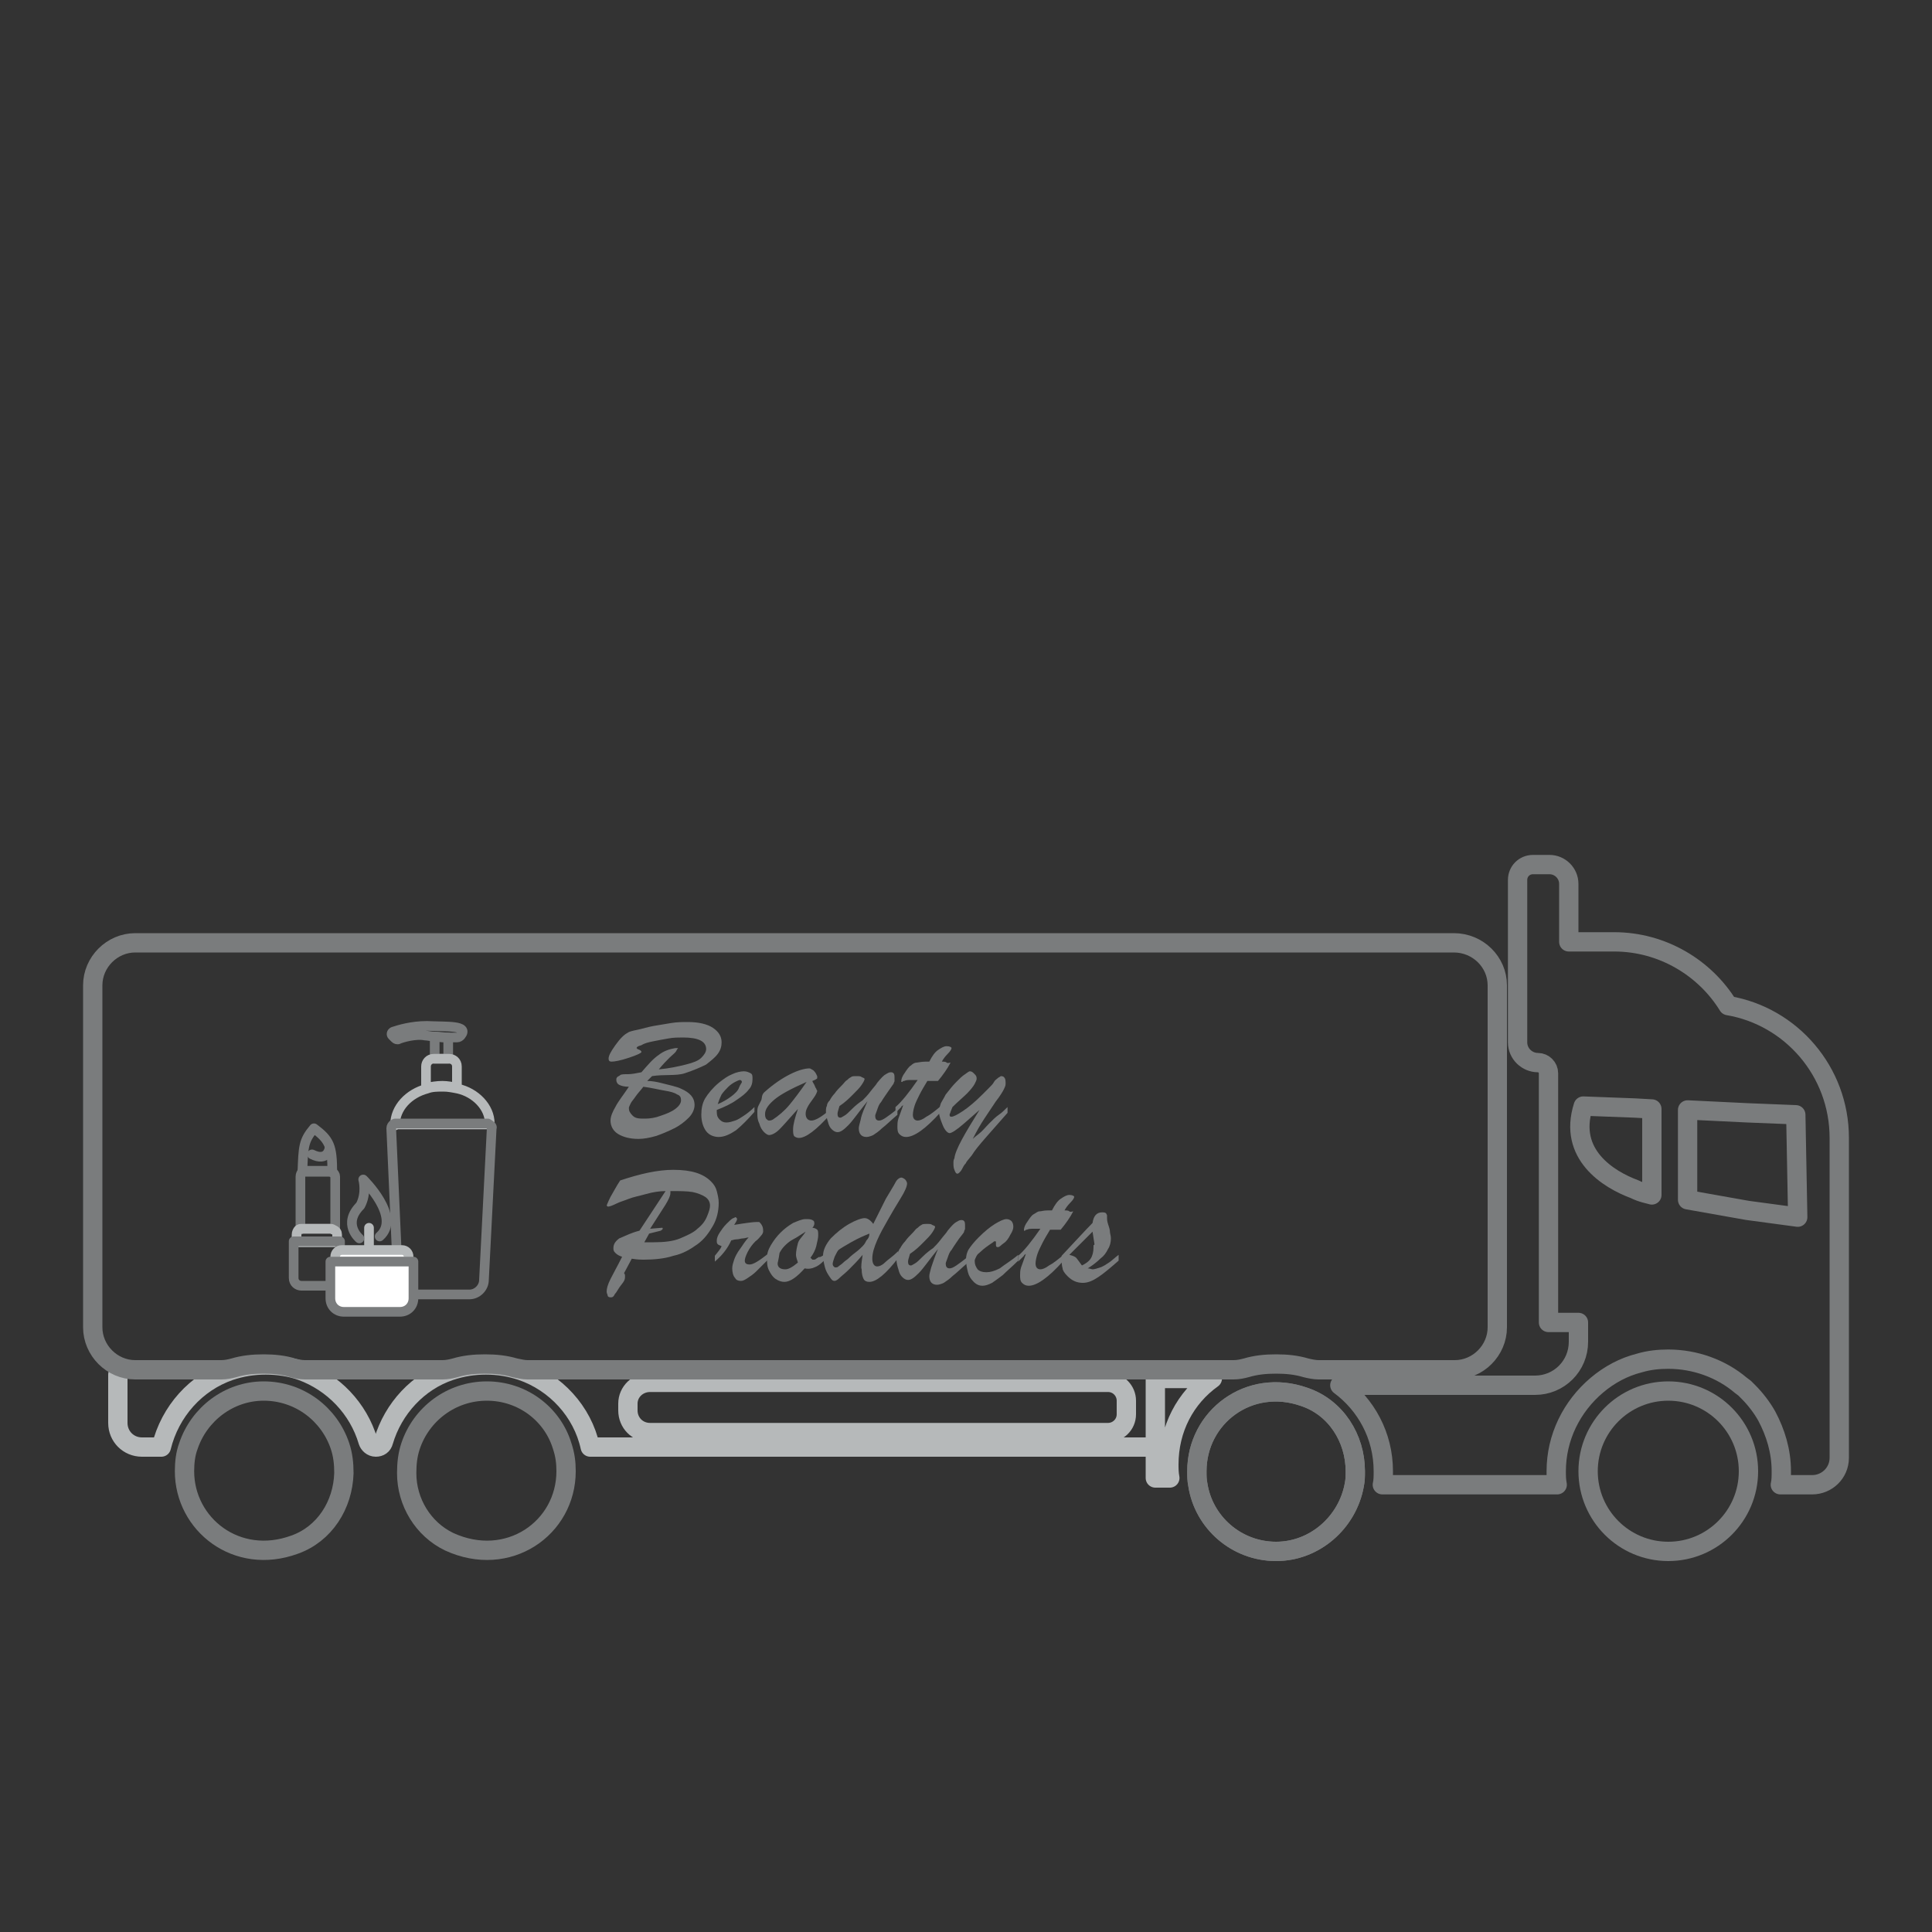 <svg xmlns="http://www.w3.org/2000/svg" xmlns:xlink="http://www.w3.org/1999/xlink" id="Layer_1" x="0px" y="0px" viewBox="0 0 200 200" style="enable-background:new 0 0 200 200;" xml:space="preserve"><rect x="0" y="0" width="200" height="200" fill="#333333" stroke="none"/><style type="text/css">	.st0{fill:none;stroke:#B6B9BA;stroke-width:2;stroke-linecap:round;stroke-linejoin:round;}	.st1{fill:none;stroke:#7A7C7D;stroke-width:2;stroke-linecap:round;stroke-linejoin:round;}	.st2{fill:none;stroke:#7A7C7D;stroke-linecap:round;stroke-linejoin:round;}	.st3{fill:none;stroke:#B6B9BA;stroke-linecap:round;stroke-linejoin:round;}	.st4{fill:#FFFFFF;stroke:#B6B9BA;stroke-linecap:round;stroke-linejoin:round;}	.st5{fill:#FFFFFF;stroke:#7A7C7D;stroke-linecap:round;stroke-linejoin:round;}	.st6{fill:#7A7C7D;}</style><g>	<g>		<path class="st0" d="M125.5,142.7h-5.9V153h1.5c-0.1-0.5-0.1-1-0.1-1.4C121,147.9,122.7,144.7,125.5,142.7z"></path>		<path class="st0" d="M118.7,149.8H61.1c-0.8-3.7-3.6-6.7-7.1-7.9c-1.2-0.4-2.4-0.6-3.7-0.6s-2.5,0.2-3.7,0.6   c-3.3,1.1-5.9,3.9-6.9,7.3c-0.1,0.4-0.4,0.6-0.8,0.6l0,0c-0.4,0-0.7-0.3-0.8-0.6c-1-3.4-3.6-6.1-6.9-7.3c-1.1-0.4-2.4-0.6-3.7-0.6   c-1.3,0-2.5,0.2-3.7,0.6c-3.5,1.2-6.2,4.2-7.1,7.9h-2c-1.4,0-2.5-1.1-2.5-2.5v-5"></path>		<path class="st0" d="M67.3,143.1h47.4c1.1,0,1.9,0.9,1.9,1.9v1.4c0,1.1-0.9,1.9-1.9,1.9H67.3c-1.3,0-2.3-1-2.3-2.3v-0.7   C65,144.1,66,143.1,67.3,143.1z"></path>		<path class="st1" d="M155,102v35.4c0,2.4-2,4.4-4.4,4.4h-14.1c-0.4,0-0.9-0.1-1.3-0.2c-1-0.3-2-0.4-3.1-0.4s-2.1,0.1-3.1,0.4   c-0.4,0.1-0.8,0.2-1.3,0.2c-6.8,0-66.3,0-73.1,0c-0.4,0-0.8-0.1-1.3-0.2c-1-0.3-2-0.4-3.1-0.4s-2.1,0.1-3.1,0.4   c-0.4,0.1-0.8,0.2-1.3,0.2c-2.5,0-11.6,0-14.2,0c-0.5,0-0.9-0.1-1.3-0.2c-0.9-0.3-2-0.4-3-0.4c-1.1,0-2.1,0.1-3.1,0.4   c-0.4,0.1-0.8,0.2-1.3,0.2c-1.6,0-5.7,0-8.9,0c-2.4,0-4.4-2-4.4-4.4V102c0-2.4,2-4.4,4.4-4.4h136.5C153,97.6,155,99.6,155,102z"></path>		<path class="st1" d="M140.3,152.3c0,0.5,0,0.9-0.1,1.4c-0.7,3.9-4.1,6.9-8.1,6.9c-4.1,0-7.5-3-8.1-6.9c-0.1-0.5-0.1-0.9-0.1-1.4   c0-5.6,5.4-9.7,11.1-7.7C138.3,145.7,140.3,148.9,140.3,152.3z"></path>		<path class="st1" d="M35.6,152.5c-0.1,3.3-2,6.3-5.1,7.4c-6,2.2-11.4-2.1-11.4-7.6c0-0.9,0.1-1.8,0.4-2.6c1.1-3.3,4.2-5.7,7.8-5.7   c3.7,0,6.8,2.4,7.9,5.7C35.5,150.6,35.6,151.5,35.6,152.5z"></path>		<path class="st1" d="M58.6,152.3c0,5.9-6,10.1-12.1,7.3c-2.7-1.3-4.4-4.1-4.4-7.1c0-1,0.1-1.9,0.4-2.8c1.1-3.3,4.2-5.7,7.9-5.7   s6.8,2.4,7.8,5.7C58.5,150.6,58.6,151.4,58.6,152.3z"></path>		<path class="st1" d="M140.3,152.3c0,0.5,0,0.9-0.1,1.4c-0.7,3.9-4.1,6.9-8.1,6.9c-4.1,0-7.5-3-8.1-6.9c-0.1-0.5-0.1-0.9-0.1-1.4   c0-5.6,5.4-9.7,11.1-7.7C138.3,145.7,140.3,148.9,140.3,152.3z"></path>		<circle class="st1" cx="172.7" cy="152.3" r="8.3"></circle>		<path class="st1" d="M178.9,104.1c-2.4-3.9-6.8-6.6-11.8-6.6h-4.7v-6c0-1.1-0.9-2-2-2h-1.7c-0.9,0-1.6,0.7-1.6,1.6v16.8   c0,1.2,1,2.1,2.1,2.1l0,0c0.6,0,1.1,0.5,1.1,1.1v25.8h3.1v2c0,2.5-2,4.5-4.5,4.5h-20.2c2.7,2,4.5,5.2,4.5,8.9c0,0.5,0,1-0.1,1.4   h18.1c-0.1-0.5-0.1-1-0.1-1.4l0,0c0-3.5,1.6-6.7,4.2-8.9c1.3-1.1,2.8-1.9,4.4-2.3c1-0.3,2-0.4,3-0.4c2.8,0,5.5,1,7.5,2.7l0.4,0.3   l0.4,0.4c0.7,0.7,1.4,1.6,1.9,2.5c0.9,1.7,1.5,3.6,1.5,5.7c0,0.5,0,1-0.1,1.4h3.3c1.5,0,2.8-1.2,2.8-2.8v-4.3l0,0v-28.8   C190.4,110.9,185.4,105.2,178.9,104.1z M171,123.7c-0.3-0.1-1-0.2-1.8-0.6c-2.7-1-6.9-3.6-5.3-8.6l5.3,0.2l1.8,0.1V123.7z    M180.9,125.3l-6.2-1.1v-9.3l6.2,0.3l5,0.2l0.2,10.6L180.9,125.3z"></path>	</g>	<g>		<g>			<path class="st2" d="M46.4,107.4l0,2.2l-1.4,0l0-2.3C45.5,107.3,46,107.4,46.4,107.4z"></path>			<path class="st2" d="M47.7,107.2c-0.1,0.1-0.2,0.2-0.4,0.2c-0.2,0-0.5,0-0.9,0c-0.4,0-0.9,0-1.4-0.1c-0.4,0-0.7-0.1-1-0.1    c-0.9-0.2-2.4,0.2-2.8,0.4c-0.1,0-0.2,0-0.3-0.1l-0.3-0.3c-0.1-0.1-0.1-0.3,0.1-0.4c0.6-0.2,1.9-0.6,3.5-0.6    C46.2,106.3,48.6,106.1,47.7,107.2z"></path>			<path class="st3" d="M47.3,110.4l0,2.2c-0.5-0.1-1-0.2-1.5-0.2c-0.6,0-1.1,0.1-1.7,0.2l0-2.2c0-0.4,0.3-0.8,0.8-0.8l1.6,0    C46.9,109.6,47.3,109.9,47.3,110.4z"></path>			<path class="st3" d="M50.7,116.3C50.7,116.4,50.7,116.4,50.7,116.3c0,0.1-0.1,0.1-0.1,0.1l-9.5,0c-0.1,0-0.1,0-0.2,0.1    c0,0,0-0.1,0-0.1c0-1.7,1.4-3.2,3.3-3.7c0.5-0.2,1.1-0.2,1.7-0.2c0.5,0,1,0.1,1.5,0.2C49.2,113.1,50.7,114.6,50.7,116.3z"></path>			<path class="st2" d="M50.9,116.8l-0.8,15.7c0,0.8-0.7,1.5-1.5,1.5l-5.9,0c-0.8,0-1.5-0.7-1.5-1.5l-0.7-15.7    c0-0.2,0.1-0.3,0.2-0.4c0.1,0,0.1-0.1,0.2-0.1l9.5,0c0,0,0.1,0,0.1,0C50.8,116.5,51,116.6,50.9,116.8z"></path>			<path class="st2" d="M34.7,121.8l0,5.5c-0.1-0.1-0.2-0.1-0.3-0.1l-3,0c-0.1,0-0.2,0-0.3,0.1l0-5.5c0-0.2,0.1-0.4,0.2-0.5    c0.1-0.1,0.2-0.1,0.3-0.1l2.5,0c0.1,0,0.2,0,0.3,0.1C34.6,121.5,34.7,121.6,34.7,121.8z"></path>			<line class="st3" x1="38.2" y1="129.4" x2="38.2" y2="127.1"></line>			<path class="st2" d="M37.2,128.2c0,0-1.8-1.5,0.1-3.4c0.7-1.3,0.3-2.7,0.3-2.7s4,3.9,1.7,5.9"></path>			<path class="st3" d="M34.9,127.8l0,0.8l-4.2,0l0-0.8c0-0.2,0.1-0.4,0.2-0.5c0.1-0.1,0.2-0.1,0.3-0.1l3,0c0.1,0,0.2,0,0.3,0.1    C34.8,127.4,34.9,127.6,34.9,127.8z"></path>			<path class="st2" d="M34.4,121.4c-0.1-0.1-0.2-0.1-0.3-0.1l-2.5,0c-0.1,0-0.2,0-0.3,0.1c0.1-2.7,0.1-3.3,1.2-4.6    C34.1,118,34.4,118.6,34.4,121.4z"></path>			<path class="st2" d="M34.1,118.9c0,0-0.2,1.4-1.8,0.6"></path>			<path class="st2" d="M35.2,128.5l0,3.8c0,0.4-0.3,0.8-0.8,0.8l-3.2,0c-0.4,0-0.8-0.3-0.8-0.8l0-3.8L35.2,128.5z"></path>			<path class="st4" d="M42.3,130.1l0,0.5l-7.6,0l0-0.5c0-0.4,0.3-0.7,0.7-0.7l6.2,0C42,129.4,42.3,129.7,42.3,130.1z"></path>			<path class="st5" d="M42.8,130.6l0,3.8c0,0.8-0.6,1.4-1.4,1.4l-5.8,0c-0.8,0-1.4-0.6-1.4-1.4l0-3.8L42.8,130.6z"></path>		</g>	</g>	<g>		<path class="st6" d="M67.5,111.4l-0.5,0.5c0.5,0,1,0.1,1.4,0.2c0.4,0.1,0.8,0.2,1.2,0.3c0.4,0.1,0.7,0.2,0.9,0.3   c0.9,0.4,1.4,0.9,1.4,1.7c0,0.4-0.2,0.9-0.6,1.3c-0.4,0.4-0.9,0.8-1.5,1.1c-0.6,0.3-1.3,0.6-1.9,0.8c-0.7,0.2-1.3,0.3-1.8,0.3   c-0.9,0-1.6-0.2-2.1-0.5s-0.8-0.8-0.8-1.4c0-0.4,0.2-0.9,0.5-1.4c0.3-0.6,0.8-1.2,1.4-2.1c-0.5,0-0.8-0.1-1-0.2   c-0.2-0.1-0.3-0.3-0.3-0.5c0-0.1,0-0.2,0.1-0.3s0.2-0.1,0.3-0.2s0.4-0.1,0.8-0.1s0.9-0.1,1.4-0.2c0.7-0.8,1.2-1.4,1.8-1.8   c0.5-0.4,1.1-0.6,1.7-0.7c0,0,0.1,0,0.2,0c0.1,0,0.1,0,0.1,0c0,0-0.1,0.1-0.2,0.3s-0.4,0.4-0.7,0.7c-0.3,0.3-0.7,0.7-1.1,1.2   c1.1-0.1,2-0.3,2.8-0.5s1.3-0.4,1.6-0.7s0.5-0.6,0.5-0.9c0-0.4-0.2-0.7-0.6-0.9c-0.4-0.2-1-0.3-1.8-0.3c-0.4,0-1,0-1.5,0.1   c-0.6,0.1-1.1,0.2-1.6,0.3c-0.5,0.1-0.9,0.2-1.2,0.4c-0.4,0.1-0.5,0.2-0.5,0.3c0,0,0,0,0.1,0.1c0.3,0.1,0.4,0.2,0.4,0.3   c0,0.1-0.4,0.3-1.3,0.6c-0.9,0.3-1.5,0.4-1.8,0.4c-0.2,0-0.3-0.1-0.3-0.3c0-0.3,0.2-0.7,0.7-1.4c0.5-0.7,0.9-1.1,1.3-1.3   c0.1-0.1,0.5-0.2,1-0.3c0.5-0.1,1.1-0.3,1.7-0.4c0.6-0.1,1.2-0.2,1.8-0.3c0.6-0.1,1.2-0.1,1.7-0.1c1.1,0,2,0.2,2.6,0.6   c0.6,0.4,0.9,0.9,0.9,1.5c0,0.4-0.1,0.8-0.4,1.2s-0.7,0.7-1.2,1.1c-0.6,0.3-1.3,0.6-2.2,0.9S68.7,111.2,67.5,111.4z M66.6,112.5   c-0.3,0.4-0.6,0.7-0.8,1c-0.2,0.3-0.4,0.5-0.5,0.7c-0.1,0.2-0.2,0.4-0.2,0.5c0,0.3,0.1,0.5,0.4,0.8s0.7,0.3,1.3,0.3   c0.5,0,1.1-0.1,1.6-0.3c0.6-0.2,1.1-0.4,1.5-0.7c0.4-0.3,0.6-0.6,0.6-0.9c0-0.3-0.1-0.5-0.4-0.6c-0.3-0.2-0.7-0.3-1.3-0.4   S67.4,112.6,66.6,112.5z"></path>		<path class="st6" d="M74.2,114.9v0.2c0,0.4,0.1,0.6,0.3,0.8c0.2,0.2,0.4,0.3,0.7,0.3c0.3,0,0.6-0.1,0.9-0.2s0.6-0.3,0.9-0.5   c0.3-0.2,0.7-0.5,1.1-0.9v0.5c-0.7,0.8-1.3,1.4-1.9,1.9c-0.6,0.4-1.2,0.7-1.8,0.7c-0.5,0-1-0.2-1.3-0.6c-0.3-0.4-0.5-1-0.5-1.7   c0-0.6,0.1-1.2,0.4-1.7c0.3-0.5,0.8-1.1,1.4-1.6c0.5-0.4,0.9-0.7,1.4-0.9c0.4-0.2,0.9-0.3,1.2-0.3c0.3,0,0.5,0.1,0.7,0.2   c0.2,0.1,0.2,0.3,0.2,0.6c0,0.4-0.1,0.8-0.4,1.1c-0.3,0.4-0.7,0.7-1.3,1.1C75.8,114.2,75,114.6,74.2,114.9z M74.3,114.3   c0.5-0.2,1-0.5,1.4-0.8s0.7-0.6,0.8-0.9s0.3-0.5,0.3-0.6c0-0.1-0.1-0.2-0.2-0.2c-0.1,0-0.3,0.1-0.5,0.2s-0.5,0.3-0.7,0.5   c-0.2,0.2-0.5,0.5-0.7,0.8C74.5,113.7,74.4,114,74.3,114.3z"></path>		<path class="st6" d="M79.2,113c0.9-0.8,1.8-1.4,2.6-1.8s1.5-0.6,2-0.6c0.1,0,0.2,0.1,0.4,0.2c0.1,0.1,0.2,0.2,0.3,0.4   s0.1,0.2,0.1,0.3c0,0.1,0,0.2-0.1,0.2c-0.1,0.1-0.2,0.1-0.4,0.2c0,0.1,0.1,0.2,0.2,0.4s0.1,0.3,0.2,0.4c0,0.1,0.1,0.2,0.1,0.2   c0,0.1-0.1,0.4-0.4,0.8c-0.3,0.4-0.5,0.7-0.6,0.9c-0.1,0.2-0.2,0.4-0.2,0.7c0,0.4,0.2,0.7,0.6,0.7c0.4,0,1.1-0.4,2-1.2v0.5   c-1.5,1.7-2.6,2.5-3.3,2.5c-0.2,0-0.4-0.1-0.5-0.2c-0.1-0.2-0.1-0.4-0.1-0.7c0-0.5,0.2-1.2,0.5-2.1c-0.9,1-1.5,1.7-1.9,2.1   c-0.4,0.4-0.8,0.6-1.1,0.6c-0.1,0-0.3-0.1-0.5-0.3c-0.2-0.2-0.4-0.5-0.5-0.9c-0.2-0.4-0.2-0.7-0.2-1.1c0-0.3,0-0.5,0.1-0.7   c0.1-0.2,0.2-0.4,0.3-0.6S78.8,113.3,79.2,113z M83.5,112c-1.6,0.7-2.7,1.3-3.3,1.8s-1,1-1,1.5c0,0.2,0,0.3,0.1,0.5   c0.1,0.1,0.2,0.2,0.3,0.2c0.1,0,0.2,0,0.4-0.1c0.6-0.4,1.2-0.9,1.7-1.5S82.8,113,83.5,112z"></path>		<path class="st6" d="M89.8,114c-0.9,1.1-1.5,2-2,2.5c-0.5,0.5-0.8,0.7-1.1,0.7c-0.2,0-0.4-0.1-0.6-0.3c-0.2-0.2-0.3-0.4-0.4-0.8   c-0.1-0.3-0.2-0.7-0.2-1c0-0.2,0-0.5,0.1-0.6c0-0.2,0.1-0.4,0.3-0.6c0.1-0.2,0.3-0.5,0.5-0.7c0.2-0.3,0.5-0.6,0.8-0.9   c0.2-0.2,0.3-0.4,0.5-0.5c0.1-0.1,0.2-0.2,0.4-0.3c0.1-0.1,0.3-0.1,0.6-0.1c0.2,0,0.4,0,0.5,0.1c0.2,0.1,0.3,0.1,0.3,0.2   c0,0.1-0.1,0.3-0.3,0.6s-0.5,0.6-0.9,1c-0.4,0.4-0.8,0.8-1.4,1.2c-0.1,0.4-0.2,0.6-0.2,0.8c0,0.3,0.1,0.4,0.3,0.4   c0.1,0,0.2-0.1,0.4-0.2c0.2-0.1,0.5-0.4,0.8-0.7c0.4-0.4,0.8-0.7,1.1-0.9c0.2-0.2,0.5-0.5,0.8-0.9c0.3-0.4,0.6-0.7,0.7-0.9   c0.4-0.5,0.7-0.8,0.9-0.9s0.3-0.2,0.5-0.2c0.1,0,0.2,0,0.3,0.1c0.1,0.1,0.1,0.3,0.1,0.5c0,0.1,0,0.2,0,0.3c0,0.1-0.1,0.2-0.1,0.3   c-0.1,0.1-0.2,0.3-0.5,0.7c-0.2,0.3-0.5,0.7-0.8,1.2c-0.2,0.2-0.3,0.5-0.4,0.8c-0.1,0.3-0.2,0.5-0.2,0.6c0,0.3,0.1,0.5,0.4,0.5   c0.2,0,0.4-0.1,0.7-0.3s0.7-0.5,1.2-0.9v0.6c-0.7,0.6-1.2,1.1-1.6,1.4c-0.3,0.3-0.6,0.5-0.9,0.7c-0.2,0.1-0.5,0.2-0.7,0.2   c-0.5,0-0.8-0.3-0.8-0.9c0-0.2,0.1-0.5,0.2-0.9C89.2,115.3,89.5,114.7,89.8,114z"></path>		<path class="st6" d="M95.8,109.9h0.4c0.3-0.6,0.6-1,0.9-1.2c0.3-0.2,0.6-0.4,0.9-0.4c0.3,0,0.5,0.1,0.5,0.2c0,0.1-0.1,0.3-0.4,0.6   s-0.5,0.6-0.6,0.8c0.2,0,0.4,0,0.5,0.1s0.3,0,0.4,0c-0.3,0.6-0.8,1.3-1.3,1.9c-0.2,0-0.3,0-0.4,0c-0.1,0-0.2,0-0.3,0   c-0.1,0-0.3,0-0.4,0c-0.3,0.5-0.6,1-0.8,1.4c-0.2,0.4-0.4,0.8-0.5,1.1c-0.1,0.3-0.2,0.7-0.2,1c0,0.4,0.2,0.6,0.5,0.6   c0.2,0,0.5-0.1,0.9-0.4c0.4-0.2,0.9-0.6,1.5-1.1v0.6c-1.6,1.8-2.8,2.6-3.6,2.6c-0.3,0-0.5-0.1-0.7-0.3c-0.2-0.2-0.2-0.5-0.2-0.8   c0-0.2,0-0.5,0.1-0.8s0.3-0.8,0.5-1.4c-0.1,0.1-0.2,0.1-0.2,0.2c-0.1,0.1-0.1,0.1-0.2,0.2c-0.1,0.1-0.1,0.1-0.2,0.2   c-0.1,0.1-0.1,0.1-0.2,0.2v-0.6c0.6-0.5,1.4-1.5,2.3-2.8c-0.1,0-0.2,0-0.3,0c-0.1,0-0.2,0-0.3,0c-0.4,0-0.6,0-0.8,0.1   c-0.1,0-0.1,0-0.2,0.1c-0.1,0-0.1,0-0.1,0c0,0,0,0,0-0.1c0-0.2,0.1-0.5,0.4-0.9c0.2-0.3,0.4-0.6,0.6-0.7c0.2-0.2,0.4-0.3,0.6-0.3   C95,110,95.4,109.9,95.8,109.9z"></path>		<path class="st6" d="M101.4,114.9l-1.6,1.4c-0.8,0.7-1.3,1-1.5,1c-0.2,0-0.5-0.3-0.7-0.8s-0.4-1-0.4-1.4c0-0.3,0.1-0.6,0.2-0.9   c0.1-0.2,0.3-0.5,0.5-0.9c0.4-0.5,0.7-0.9,1.1-1.3s0.6-0.6,0.9-0.8c0.3-0.2,0.4-0.3,0.5-0.3c0.2,0,0.3,0.1,0.5,0.3   c0.2,0.2,0.2,0.3,0.2,0.5c0,0.1-0.1,0.3-0.2,0.5s-0.4,0.6-0.8,1c-0.4,0.4-0.9,0.8-1.5,1.4l-0.2,0.5c0,0.1-0.1,0.2-0.1,0.3   c0,0.2,0.1,0.2,0.2,0.2c0.2,0,0.6-0.2,1.2-0.6c0.6-0.4,1.3-1,2-1.7c0.3-0.3,0.5-0.5,0.7-0.7s0.4-0.4,0.5-0.6s0.3-0.3,0.4-0.4   c0.1-0.1,0.2-0.1,0.3-0.2c0.1,0,0.3,0,0.4,0.2c0.1,0.1,0.1,0.4,0.1,0.6c0,0.2-0.1,0.4-0.2,0.6c-0.1,0.2-0.4,0.7-0.8,1.2   c-0.4,0.6-0.8,1.2-1.2,1.8s-0.8,1.3-1.2,2.1c0,0,0.2-0.2,0.6-0.5c0.4-0.3,0.7-0.7,1.1-1.1c0.4-0.4,0.7-0.7,1-0.9s0.6-0.5,0.9-0.8   v0.6c-0.8,0.9-1.5,1.7-2.2,2.5c-0.7,0.8-1.2,1.4-1.5,1.9c-0.4,0.5-0.6,0.7-0.6,0.8c-0.2,0.2-0.3,0.4-0.4,0.6   c-0.1,0.2-0.2,0.3-0.3,0.4c-0.1,0.1-0.2,0.1-0.2,0.1c-0.1,0-0.2-0.1-0.3-0.4c-0.1-0.2-0.1-0.5-0.1-0.7c0-0.2,0-0.3,0.1-0.5   C98.9,119,99.9,117.3,101.4,114.9z"></path>		<path class="st6" d="M66.2,127.4l2.7-4.1c-0.6,0-1.3,0.1-2,0.3c-0.7,0.2-1.3,0.3-1.8,0.5c-0.5,0.2-0.9,0.3-1.3,0.5   s-0.7,0.3-0.8,0.3c0,0-0.1,0-0.1,0s-0.1-0.1-0.1-0.1c0,0,0.1-0.3,0.4-0.9c0.3-0.5,0.6-1.1,1-1.7c2.1-0.7,3.9-1.1,5.5-1.1   c1.9,0,3.1,0.4,3.9,1.2c0.3,0.3,0.5,0.6,0.6,1c0.1,0.4,0.2,0.8,0.2,1.2c0,0.9-0.2,1.7-0.6,2.4s-0.9,1.4-1.6,1.9   c-0.7,0.5-1.5,1-2.5,1.2c-0.9,0.3-2,0.4-3.1,0.4c-0.2,0-0.6,0-1.2-0.1l-0.8,1.5c0.1,0.1,0.1,0.2,0.1,0.3c0,0.2,0,0.3-0.1,0.5   c-0.1,0.2-0.3,0.4-0.5,0.7c-0.2,0.3-0.3,0.5-0.4,0.6s-0.1,0.2-0.2,0.3c-0.1,0.1-0.2,0.1-0.3,0.1c-0.2,0-0.3-0.1-0.3-0.2   c0-0.1-0.1-0.2-0.1-0.4c0-0.3,0.1-0.7,0.4-1.3s0.7-1.3,1.2-2.3c-0.3-0.1-0.5-0.2-0.7-0.4s-0.2-0.3-0.2-0.5c0-0.4,0.2-0.7,0.6-1   C64.8,127.9,65.4,127.6,66.2,127.4z M67.2,127.7l-0.5,0.9c0.2,0,0.4,0,0.6,0s0.3,0,0.4,0c1,0,2-0.1,2.7-0.4s1.4-0.6,1.8-1   c0.5-0.4,0.8-0.8,1-1.3s0.3-0.8,0.3-1.1c0-0.4-0.2-0.7-0.5-0.9s-0.8-0.4-1.3-0.5c-0.6-0.1-1.3-0.1-2.3-0.1c0,0.1,0,0.1,0,0.2   c0,0.3-0.2,0.7-0.5,1.2l-1.6,2.5l1.2-0.1c0.1,0,0.1,0,0.1,0.1c0,0.1-0.1,0.1-0.2,0.2L67.2,127.7z"></path>		<path class="st6" d="M74,130.6V130c0.3-0.4,0.6-0.7,0.7-1c-0.2-0.1-0.3-0.1-0.4-0.2c-0.1-0.1-0.1-0.2-0.1-0.4   c0-0.2,0.1-0.5,0.3-0.8c0.2-0.3,0.4-0.6,0.7-0.9s0.5-0.5,0.7-0.6c0.1,0,0.2-0.1,0.2-0.1c0.1,0,0.2,0.1,0.2,0.2   c0,0.1-0.1,0.3-0.3,0.6c1.2-0.2,2-0.3,2.3-0.3c0.1,0,0.2,0,0.3,0c0.1,0.1,0.2,0.2,0.3,0.4s0.1,0.4,0.1,0.6c0,0.1-0.1,0.3-0.2,0.4   c-0.1,0.1-0.3,0.4-0.6,0.6c-0.3,0.3-0.6,0.7-0.8,1.1c-0.2,0.4-0.3,0.7-0.3,0.9c0,0.3,0.2,0.4,0.5,0.4c0.4,0,1-0.4,1.9-1.1v0.6   c-0.5,0.5-0.9,0.9-1.2,1.2c-0.3,0.3-0.6,0.5-0.9,0.7c-0.3,0.2-0.5,0.3-0.7,0.3c-0.3,0-0.5-0.1-0.6-0.3c-0.2-0.2-0.3-0.6-0.3-1   c0-0.3,0.1-0.6,0.2-0.9c0.1-0.3,0.3-0.7,0.6-1.1s0.5-0.8,0.9-1.2c-0.2,0-0.4,0.1-0.6,0.1c-0.2,0-0.4,0.1-0.7,0.1   c-0.2,0-0.4,0.1-0.5,0.1C75.3,129.3,74.7,130,74,130.6z"></path>		<path class="st6" d="M85.3,129.9v0.6c-0.4,0.4-0.7,0.6-1,0.7c-0.2,0.1-0.6,0.2-1,0.1c-0.8,0.9-1.5,1.4-2.1,1.4   c-0.3,0-0.6-0.1-0.9-0.3c-0.3-0.2-0.5-0.5-0.7-0.9c-0.2-0.4-0.2-0.8-0.2-1.3c0-0.4,0.1-0.8,0.4-1.3c0.3-0.5,0.6-0.9,1-1.3   c0.4-0.4,0.8-0.7,1.3-1c0.5-0.2,0.9-0.4,1.3-0.4c0.3,0,0.5,0,0.7,0.1c0.2,0.1,0.2,0.2,0.2,0.4c0,0.1-0.1,0.3-0.2,0.4   c0.2,0,0.4,0.1,0.5,0.2s0.1,0.3,0.1,0.6c0,0.3-0.1,0.6-0.2,1.1c-0.1,0.4-0.3,0.8-0.6,1.2l0.2,0.2h0.1c0.1,0,0.2,0,0.3-0.1   c0.1-0.1,0.2-0.1,0.3-0.2C84.8,130.2,85,130.1,85.3,129.9z M83.4,127.5c-0.5,0.3-0.9,0.6-1.3,0.8c-0.4,0.2-0.7,0.5-0.9,0.7   c-0.2,0.2-0.4,0.5-0.5,0.7c-0.1,0.7-0.2,1-0.2,1.1c0,0.4,0.3,0.6,0.8,0.6c0.3,0,0.7-0.2,1.3-0.7c-0.1-0.3-0.2-0.6-0.2-0.8   c0-0.4,0.1-0.8,0.2-1.2S83.1,128,83.4,127.5z"></path>		<path class="st6" d="M89.3,129.9c-0.5,0.6-1,1.1-1.4,1.5c-0.4,0.4-0.8,0.7-1,0.9s-0.4,0.3-0.5,0.3c-0.2,0-0.3-0.1-0.5-0.4   c-0.2-0.3-0.4-0.6-0.5-1s-0.2-0.8-0.2-1.2c0-0.6,0.3-1.2,0.8-1.8c0.6-0.6,1.2-1.1,1.9-1.5s1.3-0.6,1.6-0.6c0.3,0,0.6,0.2,0.9,0.6   c0.5-1,0.9-1.8,1.3-2.6c0.4-0.7,0.8-1.3,1-1.7s0.5-0.5,0.6-0.5c0.1,0,0.3,0.1,0.4,0.2c0.1,0.1,0.2,0.3,0.2,0.4   c0,0.3-0.2,0.8-0.7,1.6c-0.5,0.8-0.9,1.5-1.3,2.2c-0.4,0.7-0.8,1.4-1.1,2.1c-0.3,0.7-0.5,1.3-0.5,1.9c0,0.5,0.2,0.8,0.5,0.8   c0.2,0,0.5-0.1,0.8-0.4s0.8-0.6,1.4-1.2v0.7c-1.3,1.7-2.3,2.5-3,2.5c-0.3,0-0.5-0.1-0.6-0.3c-0.1-0.2-0.2-0.5-0.2-1   C89.1,131.2,89.2,130.6,89.3,129.9z M90,127.7c-0.5,0.2-1.2,0.5-1.9,0.9s-1.2,0.7-1.3,0.8c-0.1,0.1-0.2,0.3-0.4,0.7   c-0.1,0.3-0.2,0.6-0.2,0.7c0,0.1,0,0.2,0.1,0.3c0.1,0.1,0.1,0.1,0.2,0.1c0.1,0,0.2,0,0.3-0.1c0.1-0.1,0.3-0.2,0.5-0.4   c0.2-0.2,0.4-0.3,0.5-0.4c0.1-0.1,0.3-0.3,0.7-0.6c0.4-0.3,0.6-0.5,0.8-0.7c0.2-0.2,0.3-0.4,0.4-0.6C89.9,128.2,90,128,90,127.7z"></path>		<path class="st6" d="M97.1,129.3c-0.9,1.1-1.5,2-2,2.5s-0.8,0.7-1.1,0.7c-0.2,0-0.4-0.1-0.6-0.3c-0.2-0.2-0.3-0.4-0.4-0.8   c-0.1-0.3-0.2-0.7-0.2-1c0-0.2,0-0.5,0.1-0.6s0.1-0.4,0.3-0.6c0.1-0.2,0.3-0.5,0.5-0.7c0.2-0.3,0.5-0.6,0.8-0.9   c0.2-0.2,0.3-0.4,0.5-0.5c0.1-0.1,0.2-0.2,0.4-0.3c0.1-0.1,0.3-0.1,0.6-0.1c0.2,0,0.4,0,0.5,0.1c0.2,0.1,0.3,0.1,0.3,0.2   c0,0.1-0.1,0.3-0.3,0.6c-0.2,0.3-0.5,0.6-0.9,1c-0.4,0.4-0.8,0.8-1.4,1.2c-0.1,0.4-0.2,0.6-0.2,0.8c0,0.3,0.1,0.4,0.3,0.4   c0.1,0,0.2-0.1,0.4-0.2c0.2-0.1,0.5-0.4,0.8-0.7c0.4-0.4,0.8-0.7,1.1-0.9c0.2-0.2,0.5-0.5,0.8-0.9c0.3-0.4,0.6-0.7,0.7-0.9   c0.4-0.5,0.7-0.8,0.9-0.9c0.2-0.1,0.3-0.2,0.5-0.2c0.1,0,0.2,0,0.3,0.1c0.1,0.1,0.1,0.3,0.1,0.5c0,0.1,0,0.2,0,0.3   c0,0.1-0.1,0.2-0.1,0.3s-0.2,0.3-0.5,0.7c-0.2,0.3-0.5,0.7-0.8,1.2c-0.2,0.2-0.3,0.5-0.4,0.8c-0.1,0.3-0.2,0.5-0.2,0.6   c0,0.3,0.1,0.5,0.4,0.5c0.2,0,0.4-0.1,0.7-0.3s0.7-0.5,1.2-0.9v0.6c-0.7,0.6-1.2,1.1-1.6,1.4c-0.3,0.3-0.6,0.5-0.9,0.7   c-0.2,0.1-0.5,0.2-0.7,0.2c-0.5,0-0.8-0.3-0.8-0.9c0-0.2,0.1-0.5,0.2-0.9C96.6,130.6,96.8,130,97.1,129.3z"></path>		<path class="st6" d="M105.4,129.9v0.6c-0.6,0.6-1.2,1.1-1.6,1.5c-0.4,0.3-0.8,0.6-1.1,0.8c-0.4,0.2-0.7,0.3-1,0.3   c-0.3,0-0.6-0.1-0.9-0.4c-0.3-0.3-0.5-0.6-0.6-1s-0.2-0.9-0.2-1.3c0-0.4,0.1-0.8,0.3-1.1c0.2-0.3,0.5-0.7,1-1.2   c0.6-0.6,1.2-1.1,1.7-1.4c0.5-0.3,0.9-0.5,1.2-0.5c0.2,0,0.4,0.1,0.5,0.2s0.2,0.3,0.2,0.6c0,0.2-0.1,0.5-0.3,0.8   c-0.2,0.4-0.4,0.7-0.7,0.9s-0.4,0.4-0.6,0.4c-0.2,0-0.2-0.1-0.2-0.3c0,0,0-0.1,0-0.1c0,0,0-0.1,0-0.1c0-0.1,0-0.1-0.1-0.1   c-0.1,0-0.1,0-0.2,0.1c-0.6,0.4-1,0.7-1.2,0.9c-0.2,0.2-0.4,0.3-0.5,0.5c-0.1,0.2-0.2,0.4-0.2,0.5c0,0.4,0.1,0.6,0.3,0.9   c0.2,0.2,0.5,0.3,0.9,0.3c0.4,0,0.8-0.1,1.4-0.4C104,130.9,104.7,130.5,105.4,129.9z"></path>		<path class="st6" d="M108.5,125.3h0.4c0.3-0.6,0.6-1,0.9-1.2c0.3-0.2,0.6-0.4,0.9-0.4c0.3,0,0.5,0.1,0.5,0.2   c0,0.1-0.1,0.3-0.4,0.6c-0.3,0.3-0.5,0.6-0.6,0.8c0.2,0,0.4,0,0.5,0.1s0.3,0,0.4,0c-0.3,0.6-0.8,1.3-1.3,1.9c-0.2,0-0.3,0-0.4,0   s-0.2,0-0.3,0c-0.1,0-0.3,0-0.4,0c-0.3,0.5-0.6,1-0.8,1.4c-0.2,0.4-0.4,0.8-0.5,1.1c-0.1,0.3-0.2,0.7-0.2,1c0,0.4,0.2,0.6,0.5,0.6   c0.2,0,0.5-0.1,0.9-0.4c0.4-0.2,0.9-0.6,1.5-1.1v0.6c-1.6,1.8-2.8,2.6-3.6,2.6c-0.3,0-0.5-0.1-0.7-0.3c-0.2-0.2-0.2-0.5-0.2-0.8   c0-0.2,0-0.5,0.1-0.8c0.1-0.3,0.3-0.8,0.5-1.4c-0.1,0.1-0.2,0.1-0.2,0.2c-0.1,0.1-0.1,0.1-0.2,0.2c-0.1,0.1-0.1,0.1-0.2,0.2   s-0.1,0.1-0.2,0.2V130c0.6-0.5,1.4-1.5,2.3-2.8c-0.1,0-0.2,0-0.3,0c-0.1,0-0.2,0-0.3,0c-0.4,0-0.6,0-0.8,0.1c-0.1,0-0.1,0-0.2,0.1   c-0.1,0-0.1,0-0.1,0c0,0,0,0,0-0.1c0-0.2,0.1-0.5,0.4-0.9c0.2-0.3,0.4-0.6,0.6-0.7s0.4-0.3,0.6-0.3S108,125.3,108.5,125.3z"></path>		<path class="st6" d="M109.9,130.2V130c1.5-1.6,2.6-2.8,3.2-3.4c0.1-0.7,0.4-1.1,1-1.1c0.1,0,0.3,0,0.4,0.1l0.1,0.2   c0,0.1,0,0.2,0,0.3c0,0.1,0,0.3,0.1,0.6c0.1,0.3,0.2,0.6,0.2,0.8c0,0.2,0.1,0.4,0.1,0.7c0,0.4-0.1,0.8-0.3,1.1   c-0.2,0.4-0.4,0.7-0.8,1c-0.3,0.3-0.8,0.7-1.3,1c0.2,0,0.4,0.1,0.5,0.1c0.2,0,0.5-0.1,0.8-0.2c0.3-0.1,0.6-0.3,0.9-0.5   c0.3-0.2,0.6-0.5,1-0.8v0.6c-0.8,0.7-1.5,1.3-2.1,1.7s-1.1,0.6-1.6,0.6c-0.6,0-1.1-0.2-1.6-0.7c-0.3-0.3-0.5-0.6-0.5-0.8   C109.9,131,109.9,130.6,109.9,130.2z M113.3,128.8l-0.2-1.3c-0.4,0.4-1.2,1.2-2.4,2.4c0.4,0.1,0.6,0.2,0.7,0.3   c0.1,0.1,0.3,0.4,0.6,0.8c0.4-0.2,0.7-0.4,0.9-0.7c0.2-0.3,0.3-0.7,0.3-1.2c0-0.1,0-0.1,0-0.2   C113.3,128.9,113.3,128.8,113.3,128.8z"></path>	</g></g></svg>